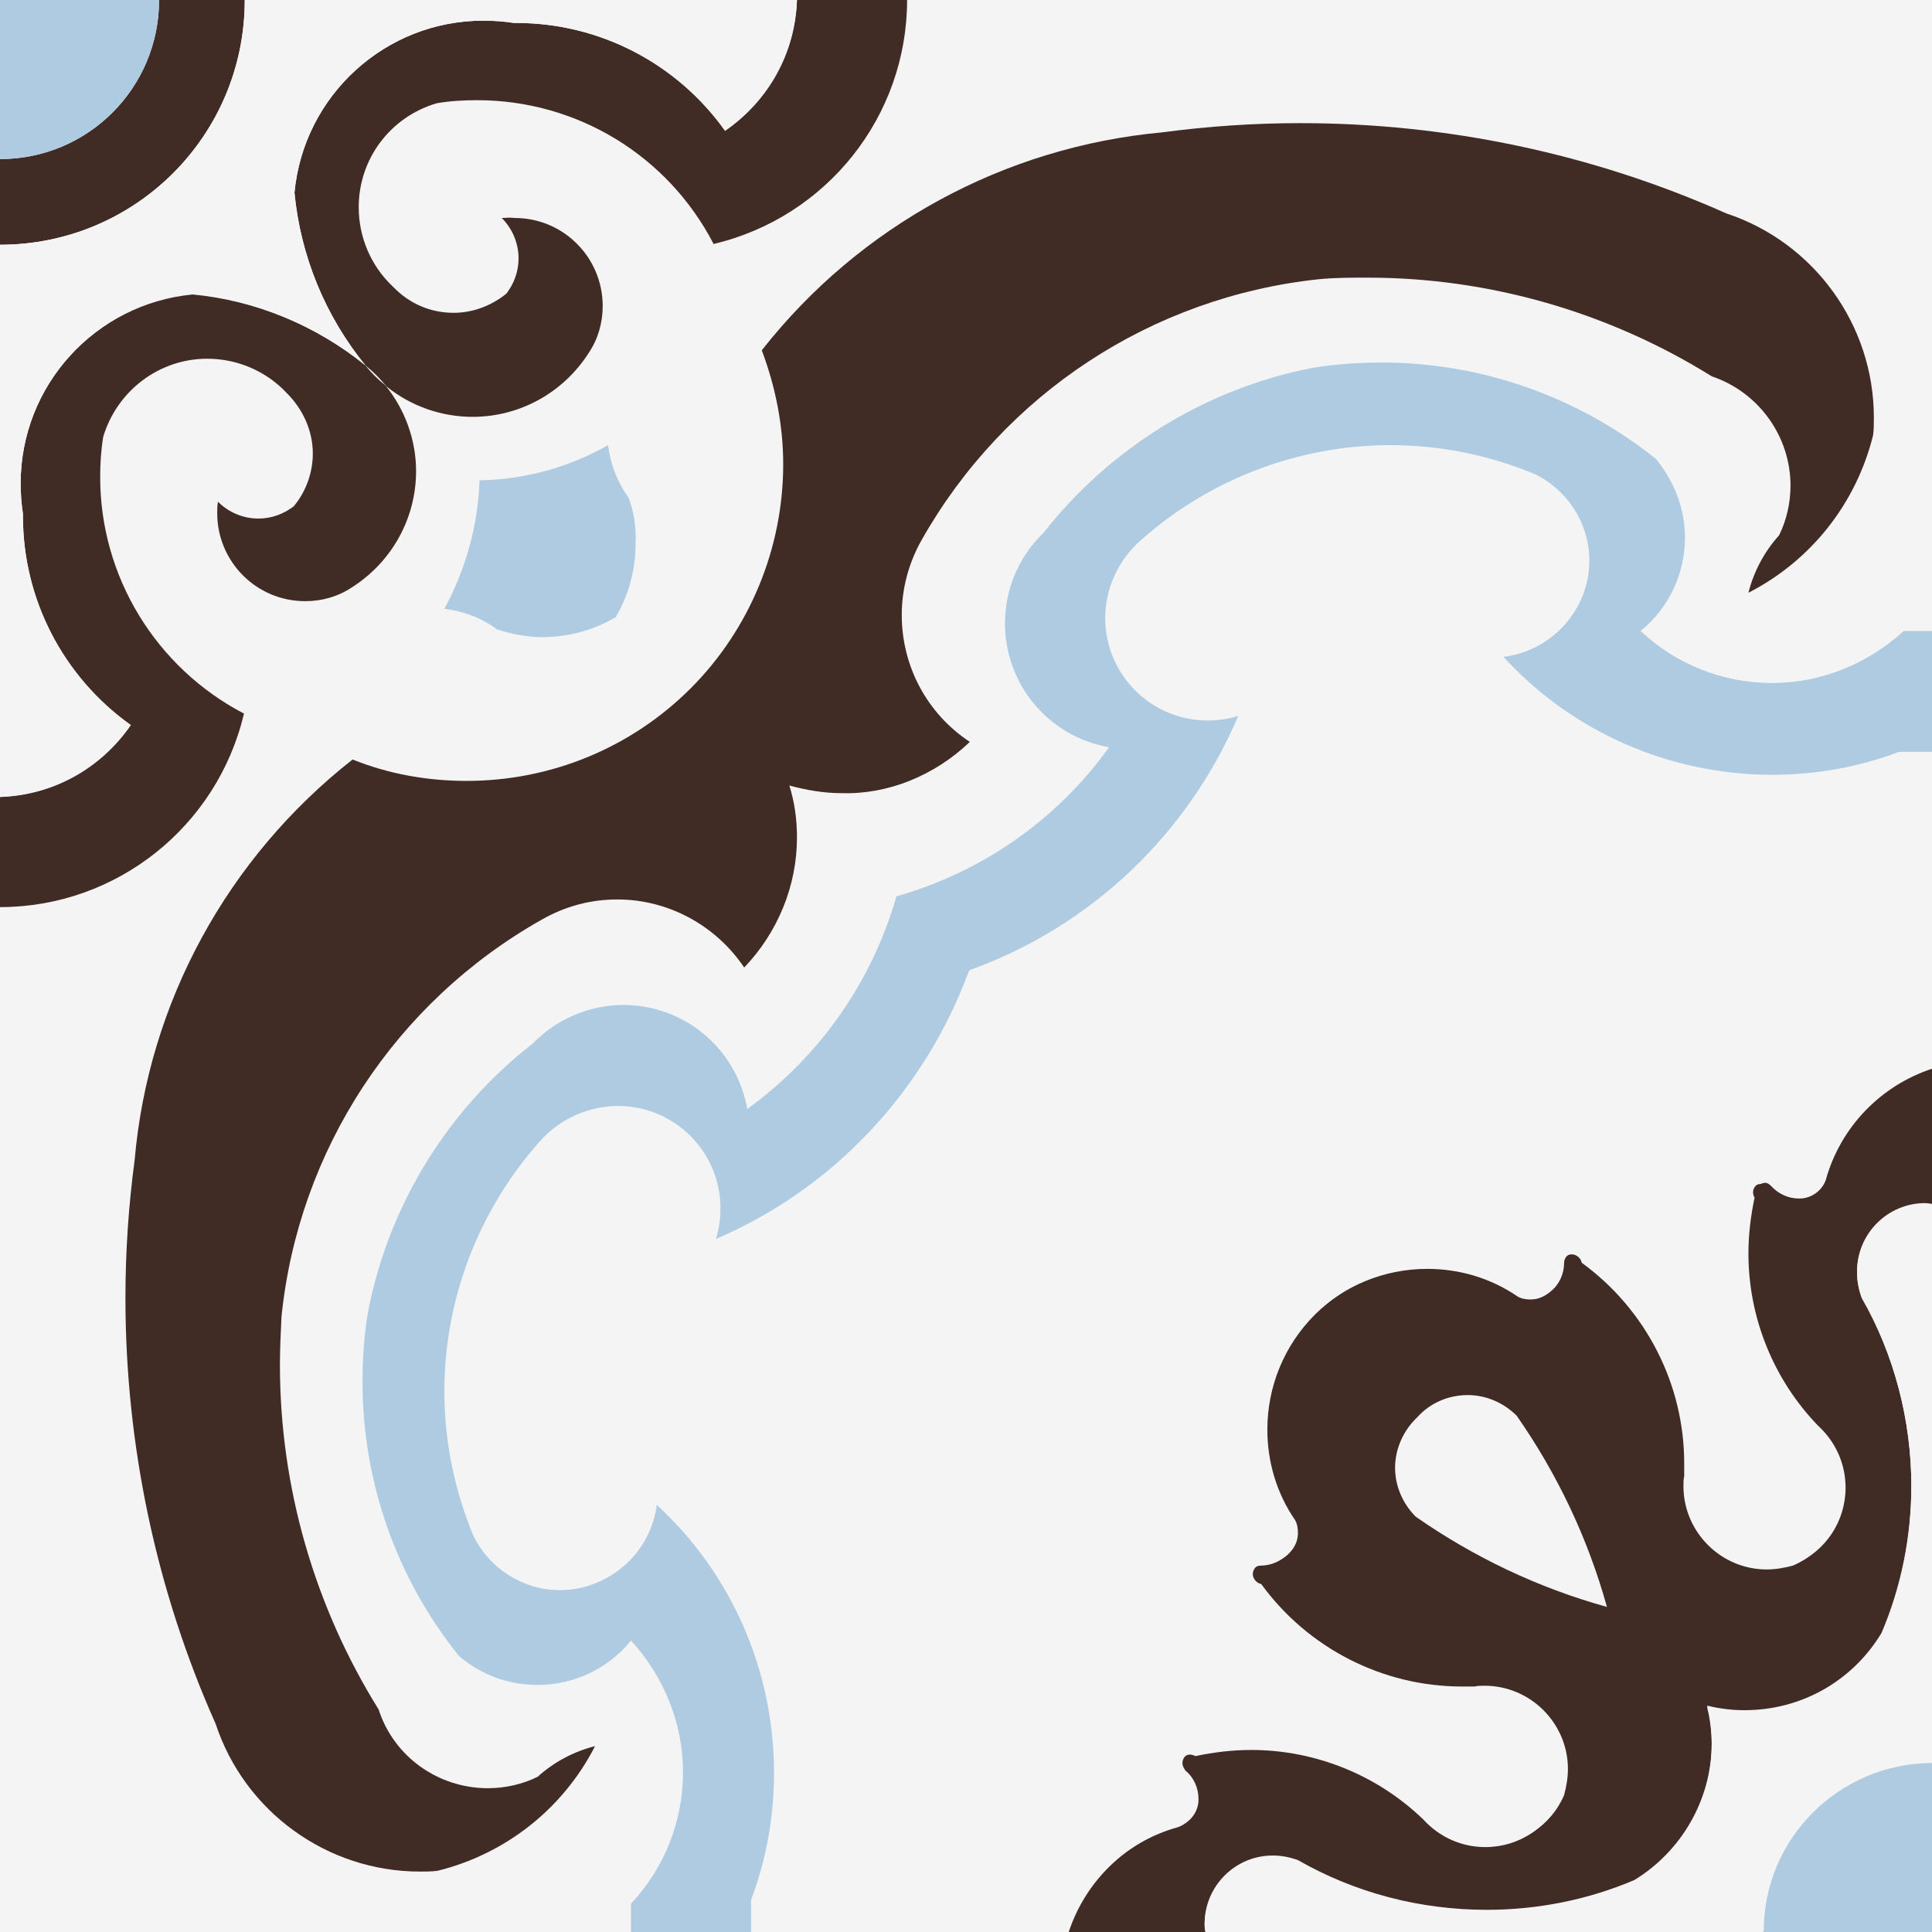<svg version="1.1" xmlns:x="&amp;ns_extend;" xmlns:i="&amp;ns_ai;" xmlns:graph="&amp;ns_graphs;" xmlns="http://www.w3.org/2000/svg" xmlns:xlink="http://www.w3.org/1999/xlink" x="0px" y="0px" viewBox="-1291 1292.1 252.6 252.6" style="enable-background:new -1291 1292.1 252.6 252.6;" xml:space="preserve">
<style type="text/css">
	.A{fill:#F5F4F4;}
	.B{fill:#412B25;}
	.C{fill:#AECBE1;}
</style>
<g id="Layer_1">
	<rect x="-1291" y="1292.1" class="A" width="252.7" height="252.7"></rect>
	<path class="B" d="M-1045,1505.8c2.6-6.1,3.9-12.7,3.9-19.3c0-8.7-2.2-17.2-6.5-24.7l0,0c-0.4-1.1-0.6-2.2-0.6-3.3
		c0-4.9,4-8.9,8.9-8.9c0.3,0,0.7,0,1,0.1l0,0v-17.9c-6.8,2.2-12.1,7.7-14,14.6l0,0c-0.5,1.4-1.9,2.4-3.4,2.4l0,0h-0.1
		c-1.4,0-2.7-0.6-3.7-1.7l0,0c-0.3-0.3-0.6-0.4-1-0.4c-0.7,0-1.3,0.6-1.3,1.3c0,0.2,0.1,0.5,0.2,0.7l0,0c-0.5,2.4-0.8,4.8-0.8,7.3
		c0,8.4,3.3,16.5,9.1,22.5l0,0c2.3,2.1,3.6,5,3.6,8.1c0,4.4-2.6,8.3-6.6,10l0,0c-1.1,0.4-2.2,0.5-3.4,0.5c-6,0-10.9-4.9-10.9-10.9
		c0-0.4,0-0.9,0.1-1.3l0,0c0-0.6,0-1.1,0-1.7c0-10.4-5-20.1-13.4-26.2l0,0c-0.1-0.6-0.7-1.1-1.3-1.1c-0.7,0-1.3,0.6-1.3,1.3l0,0
		c0,1.4-0.6,2.8-1.7,3.7l0,0c-0.7,0.6-1.5,0.9-2.4,0.9c-0.6,0-1.2-0.1-1.7-0.4l0,0c-3.5-2.3-7.6-3.6-11.8-3.6c-5.6,0-11,2.2-15,6.2
		l0,0c-4,4-6.2,9.4-6.2,15c0,4.2,1.2,8.3,3.6,11.8l0,0c0.3,0.5,0.4,1.1,0.4,1.7c0,0.9-0.3,1.7-0.9,2.4l0,0c-0.9,1.1-2.3,1.7-3.7,1.7
		l0,0c-0.7,0-1.3,0.6-1.3,1.3c0,0.6,0.5,1.2,1.1,1.3l0,0c6.1,8.4,15.9,13.4,26.2,13.4c0.6,0,1.1,0,1.7,0l0,0
		c0.4-0.1,0.9-0.1,1.3-0.1c6,0,10.9,4.9,10.9,10.9c0,1.1-0.2,2.3-0.5,3.4l0,0c-1.7,4-5.7,6.6-10,6.6c-3.1,0-6-1.3-8.1-3.6l0,0
		c-6-5.8-14.1-9.1-22.5-9.1c-2.4,0-4.9,0.3-7.3,0.8l0,0c-0.2-0.1-0.4-0.2-0.7-0.2c-0.7,0-1.3,0.6-1.3,1.3c0,0.4,0.2,0.7,0.4,1l0,0
		c1.1,0.9,1.7,2.3,1.7,3.7v0.1l0,0c0,1.5-1,2.9-2.4,3.4l0,0c-6.9,1.9-12.4,7.2-14.6,14l0,0h17.9c0-0.3-0.1-0.7-0.1-1
		c0-4.9,4-8.9,8.9-8.9c1.1,0,2.3,0.2,3.3,0.6l0,0c7.5,4.2,16.1,6.5,24.7,6.5c6.6,0,13.2-1.3,19.3-3.9l0,0
		c6.3-3.8,10.1-10.5,10.1-17.9c0-1.7-0.2-3.3-0.6-4.9l0,0c1.6,0.4,3.3,0.6,4.9,0.6C-1055.5,1515.9-1048.8,1512-1045,1505.8
		L-1045,1505.8z"></path>
	<path class="C" d="M-1129,1385.6c-1.3,0.4-2.7,0.6-4,0.6c-7.4,0-13.4-6-13.4-13.4c0-3.8,1.6-7.4,4.5-10l0,0
		c9-8,20.6-12.5,32.7-12.5c6.5,0,12.9,1.3,18.9,3.8l0,0c4.3,2.1,7.1,6.5,7.1,11.3c0,6.4-4.9,11.8-11.3,12.5l0,0
		c9,9.9,21.8,15.5,35.2,15.5c5.7,0,11.3-1,16.6-3l0,0h4.5v-15.8h-3.9c-4.7,4.3-10.8,6.8-17.2,6.8c-6.4,0-12.5-2.4-17.2-6.8l0,0
		c3.7-3,5.8-7.5,5.8-12.2c0-3.8-1.4-7.4-3.8-10.3l0,0c-10.1-8.1-22.8-12.6-35.8-12.6c-3.1,0-6.1,0.2-9.1,0.7l0,0
		c-13.9,2.7-26.4,10.4-35.2,21.6l0,0c-3.2,3.1-5,7.3-5,11.8c0,8,5.7,14.8,13.6,16.2l0,0c-6.8,9.5-16.6,16.3-27.8,19.5l0,0
		c-3.2,11.2-10.1,21-19.5,27.8l0,0c-1.4-7.9-8.2-13.6-16.2-13.6c-4.4,0-8.7,1.8-11.8,5l0,0c-11.2,8.7-18.9,21.2-21.6,35.2l0,0
		c-0.5,3-0.7,6.1-0.7,9.1c0,13,4.4,25.6,12.6,35.8l0,0c2.9,2.5,6.5,3.8,10.3,3.8c4.7,0,9.2-2.1,12.2-5.8l0,0
		c4.3,4.7,6.8,10.8,6.8,17.2c0,6.4-2.4,12.5-6.8,17.2l0,0v3.9h15.9v-4.5c2-5.3,3-10.9,3-16.6c0-13.4-5.6-26.2-15.5-35.2l0,0
		c-0.7,6.4-6.1,11.3-12.5,11.3c-4.8,0-9.2-2.7-11.3-7.1l0,0c-2.5-6-3.8-12.4-3.8-18.9c0-12.1,4.4-23.7,12.5-32.7l0,0
		c2.5-2.8,6.2-4.5,10-4.5c7.4,0,13.4,6,13.4,13.4c0,1.4-0.2,2.7-0.6,4l0,0c15.5-6.6,27.6-19.3,33.3-35.2l0,0
		C-1148.3,1413.2-1135.6,1401.1-1129,1385.6L-1129,1385.6z"></path>
	<path class="B" d="M-1164.2,1389.1c-5.6-3.7-8.9-9.9-8.9-16.6c0-3.4,0.9-6.8,2.6-9.8l0,0c10.8-19.1,30.1-31.8,52-34.1l0,0
		c2.1-0.2,4.2-0.2,6.3-0.2c15.9,0,31.5,4.5,45,12.9l0,0c6.2,2.1,10.3,7.9,10.3,14.3c0,2.2-0.5,4.5-1.5,6.5l0,0
		c-1.9,2.1-3.3,4.7-4,7.5l0,0c8.2-4.2,14.1-11.7,16.3-20.6l0,0c0.1-0.8,0.1-1.5,0.1-2.3c0-12.1-7.8-22.9-19.3-26.7l0,0
		c-17.5-7.8-36.5-11.8-55.7-11.8c-6,0-12,0.4-18,1.2l0,0c-20.7,1.9-39.6,12.2-52.4,28.5l0,0c1.8,4.8,2.8,9.8,2.8,14.9
		c0,11-4.4,21.6-12.1,29.3l0,0c-7.8,7.8-18.3,12.1-29.3,12.1c-5.1,0-10.2-0.9-14.9-2.8l0,0c-16.3,12.8-26.7,31.7-28.5,52.4l0,0
		c-0.8,6-1.2,12-1.2,18c0,19.2,4,38.2,11.8,55.7l0,0c3.8,11.5,14.6,19.3,26.7,19.3c0.8,0,1.5,0,2.3-0.1l0,0
		c8.9-2.2,16.4-8.1,20.6-16.3l0,0c-2.8,0.7-5.4,2.1-7.5,4l0,0c-2,1-4.3,1.5-6.5,1.5c-6.5,0-12.3-4.1-14.3-10.3l0,0
		c-8.4-13.5-12.9-29.1-12.9-45c0-2.1,0.1-4.2,0.2-6.3l0,0c2.2-21.8,14.9-41.2,34.1-52l0,0c3-1.7,6.3-2.6,9.8-2.6
		c6.7,0,12.9,3.4,16.6,8.9l0,0c4.4-4.6,6.9-10.7,6.9-17c0-2.3-0.3-4.6-1-6.8l0,0c2.2,0.6,4.5,1,6.8,1
		C-1174.9,1396-1168.8,1393.5-1164.2,1389.1L-1164.2,1389.1z"></path>
	<path class="B" d="M-1259,1292.1h-11.2c0,11.5-9.3,20.8-20.8,20.8v11.2C-1273.3,1324.1-1259,1309.8-1259,1292.1L-1259,1292.1z"></path>
	<path class="B" d="M-1240.6,1342.5c-1-0.8-1.9-1.7-2.7-2.7l0,0c-6.5-5.2-14.3-8.4-22.6-9.3l0,0c-12.7,1.3-22.4,12-22.4,24.8
		c0,1.3,0.1,2.7,0.3,4l0,0c0,0.1,0,0.2,0,0.3c0,10.9,5.3,21,14.1,27.3l0,0c-3.9,5.7-10.2,9.2-17.1,9.4l0,0v14.4
		c15.2,0,28.4-10.5,31.9-25.3l0,0c-11.5-6-18.8-17.9-18.8-30.9c0-1.8,0.1-3.5,0.4-5.3l0,0c1.8-6,7.3-10.2,13.6-10.2
		c3.9,0,7.7,1.6,10.4,4.5l0,0c2.1,2.1,3.4,4.9,3.4,7.9c0,2.5-0.9,5-2.5,6.9l0,0c-1.3,1-2.9,1.6-4.6,1.6c-2,0-3.9-0.8-5.3-2.2l0,0
		c-0.1,0.5-0.1,1-0.1,1.5c0,6.3,5.1,11.5,11.5,11.5c2.2,0,4.3-0.6,6.1-1.8l0,0c5.2-3.3,8.4-9,8.4-15.2
		C-1236.6,1349.7-1238,1345.7-1240.6,1342.5L-1240.6,1342.5z"></path>
	<path class="B" d="M-1225.4,1320.6c1.4,1.4,2.2,3.3,2.2,5.3c0,1.7-0.6,3.3-1.6,4.6l0,0c-2,1.6-4.4,2.5-6.9,2.5
		c-3,0-5.8-1.2-7.9-3.4l0,0c-2.9-2.7-4.5-6.5-4.5-10.4c0-6.3,4.1-11.8,10.2-13.6l0,0c1.7-0.3,3.5-0.4,5.3-0.4
		c13,0,24.9,7.2,30.9,18.8l0,0c14.8-3.5,25.3-16.7,25.3-31.9l0,0h-14.4c-0.3,6.9-3.8,13.2-9.4,17.1l0,0
		c-6.3-8.9-16.5-14.1-27.3-14.1c-0.1,0-0.2,0-0.3,0l0,0c-1.3-0.2-2.7-0.3-4-0.3c-12.8,0-23.5,9.8-24.7,22.5l0,0
		c0.8,8.3,4,16.1,9.3,22.6l0,0c1,0.8,1.9,1.7,2.7,2.7l0,0c3.2,2.6,7.2,4,11.3,4c6.2,0,11.9-3.2,15.2-8.4l0,0
		c1.2-1.8,1.8-3.9,1.8-6.1c0-6.3-5.1-11.5-11.5-11.5C-1224.4,1320.5-1224.9,1320.6-1225.4,1320.6L-1225.4,1320.6z"></path>
	<path class="C" d="M-1208.8,1357.2c-1.5-2.1-2.4-4.4-2.7-6.9l0,0c-5.1,2.9-10.9,4.5-16.8,4.6l0,0c-0.2,5.9-1.8,11.6-4.6,16.8l0,0
		c2.5,0.3,4.9,1.2,6.9,2.7l0,0c1.9,0.6,3.9,1,5.9,1c3.4,0,6.7-0.9,9.6-2.6l0,0c1.7-2.9,2.6-6.2,2.6-9.6
		C-1207.8,1361.1-1208.1,1359.1-1208.8,1357.2L-1208.8,1357.2z"></path>
	<path class="C" d="M-1038.3,1522.6c-12.3,0-22.2,10-22.2,22.2h22.2V1522.6z"></path>
	<path class="A" d="M-1038.3,1449.5c-0.3,0-0.7-0.1-1-0.1c-4.9,0-8.9,4-8.9,8.9c0,1.1,0.2,2.3,0.6,3.3l0,0
		c4.2,7.5,6.5,16.1,6.5,24.7c0,6.6-1.3,13.2-3.9,19.3l0,0c-3.8,6.3-10.5,10.1-17.9,10.1c-1.7,0-3.3-0.2-4.9-0.6l0,0
		c0.4,1.6,0.6,3.3,0.6,4.9c0,7.3-3.9,14.1-10.1,17.9l0,0c-6.1,2.6-12.7,3.9-19.3,3.9c-8.7,0-17.2-2.2-24.7-6.5l0,0
		c-1.1-0.4-2.2-0.6-3.3-0.6c-4.9,0-8.9,4-8.9,8.9c0,0.3,0,0.7,0.1,1l0,0h73c0-12.3,10-22.2,22.2-22.2v-72.9H-1038.3z"></path>
	<path class="A" d="M-1080.9,1502.2c-9-2.5-17.4-6.5-25-11.8l0,0c-1.7-1.7-2.7-4-2.7-6.4c0-2.5,1.1-4.9,2.9-6.6l0,0
		c1.7-1.9,4.1-2.9,6.6-2.9c2.4,0,4.7,1,6.4,2.7l0,0C-1087.4,1484.8-1083.4,1493.2-1080.9,1502.2L-1080.9,1502.2z"></path>
	<path class="C" d="M-1270.2,1292.1h-20.8v20.8C-1279.5,1312.9-1270.2,1303.6-1270.2,1292.1L-1270.2,1292.1z"></path>
	<path class="A" d="M-1059.5,1447c0.9,1.1,2.3,1.7,3.7,1.7h0.1l0,0c1.5,0,2.9-1,3.4-2.4l0,0c1.9-6.9,7.2-12.4,14-14.6l0,0v-41.2
		h-4.5c-5.3,2-10.9,3-16.6,3c-13.4,0-26.2-5.6-35.2-15.5l0,0c6.4-0.7,11.3-6.1,11.3-12.5c0-4.8-2.7-9.2-7.1-11.3l0,0
		c-6-2.5-12.4-3.8-18.9-3.8c-12.1,0-23.7,4.4-32.7,12.5l0,0c-2.8,2.5-4.5,6.2-4.5,10c0,7.4,6,13.4,13.4,13.4c1.4,0,2.7-0.2,4-0.6
		l0,0c-6.6,15.5-19.3,27.6-35.2,33.3l0,0c-5.8,15.8-17.8,28.6-33.3,35.2l0,0c0.4-1.3,0.6-2.7,0.6-4c0-7.4-6-13.4-13.4-13.4
		c-3.8,0-7.4,1.6-10,4.5l0,0c-8,9-12.5,20.6-12.5,32.7c0,6.5,1.3,12.9,3.8,18.9l0,0c2.1,4.3,6.5,7.1,11.3,7.1
		c6.4,0,11.8-4.9,12.5-11.3l0,0c9.9,9,15.5,21.8,15.5,35.2c0,5.7-1,11.3-3,16.6l0,0v4.5h41.2c2.2-6.8,7.7-12.1,14.6-14l0,0
		c1.4-0.5,2.4-1.9,2.4-3.4l0,0v-0.1c0-1.4-0.6-2.7-1.7-3.7l0,0c-0.3-0.3-0.4-0.6-0.4-1c0-0.7,0.6-1.3,1.3-1.3c0.2,0,0.5,0.1,0.7,0.2
		l0,0c2.4-0.5,4.8-0.8,7.3-0.8c8.4,0,16.5,3.3,22.5,9.1l0,0c2.1,2.3,5,3.6,8.1,3.6c4.4,0,8.3-2.6,10-6.6l0,0
		c0.4-1.1,0.5-2.2,0.5-3.4c0-6-4.9-10.9-10.9-10.9c-0.4,0-0.9,0-1.3,0.1l0,0c-0.6,0-1.1,0-1.7,0c-10.4,0-20.1-5-26.2-13.4l0,0
		c-0.6-0.1-1.1-0.7-1.1-1.3c0-0.7,0.6-1.3,1.3-1.3l0,0c1.4,0,2.8-0.6,3.7-1.7l0,0c0.6-0.7,0.9-1.5,0.9-2.4c0-0.6-0.1-1.2-0.4-1.7
		l0,0c-2.3-3.5-3.6-7.6-3.6-11.8c0-5.6,2.2-11,6.2-15l0,0c4-4,9.4-6.2,15-6.2c4.2,0,8.3,1.2,11.8,3.6l0,0c0.5,0.3,1.1,0.4,1.7,0.4
		c0.9,0,1.7-0.3,2.4-0.9l0,0c1.1-0.9,1.7-2.3,1.7-3.7l0,0c0-0.7,0.6-1.3,1.3-1.3c0.6,0,1.2,0.5,1.3,1.1l0,0
		c8.4,6.1,13.4,15.9,13.4,26.2c0,0.6,0,1.1,0,1.7l0,0c-0.1,0.4-0.1,0.9-0.1,1.3c0,6,4.9,10.9,10.9,10.9c1.1,0,2.3-0.2,3.4-0.5l0,0
		c4-1.7,6.6-5.7,6.6-10c0-3.1-1.3-6-3.6-8.1l0,0c-5.8-6-9.1-14.1-9.1-22.5c0-2.4,0.3-4.9,0.8-7.3l0,0c-0.1-0.2-0.2-0.4-0.2-0.7
		c0-0.7,0.6-1.3,1.3-1.3C-1060.1,1446.6-1059.7,1446.7-1059.5,1447L-1059.5,1447z"></path>
	<path class="A" d="M-1252.5,1317.3c1.2-12.8,11.9-22.5,24.7-22.5c1.3,0,2.7,0.1,4,0.3l0,0c0.1,0,0.2,0,0.3,0
		c10.9,0,21,5.3,27.3,14.1l0,0c5.7-3.9,9.2-10.2,9.4-17.1l0,0h-72.2c0,17.7-14.3,32-32,32v72.2c6.9-0.3,13.2-3.8,17.1-9.4l0,0
		c-8.9-6.3-14.1-16.5-14.1-27.3c0-0.1,0-0.2,0-0.3l0,0c-0.2-1.3-0.3-2.7-0.3-4c0-12.8,9.8-23.5,22.5-24.7l0,0
		c8.3,0.8,16.1,4,22.6,9.3l0,0C-1248.5,1333.4-1251.7,1325.5-1252.5,1317.3L-1252.5,1317.3z"></path>
</g>
<g id="Camada_1">
</g>
</svg>